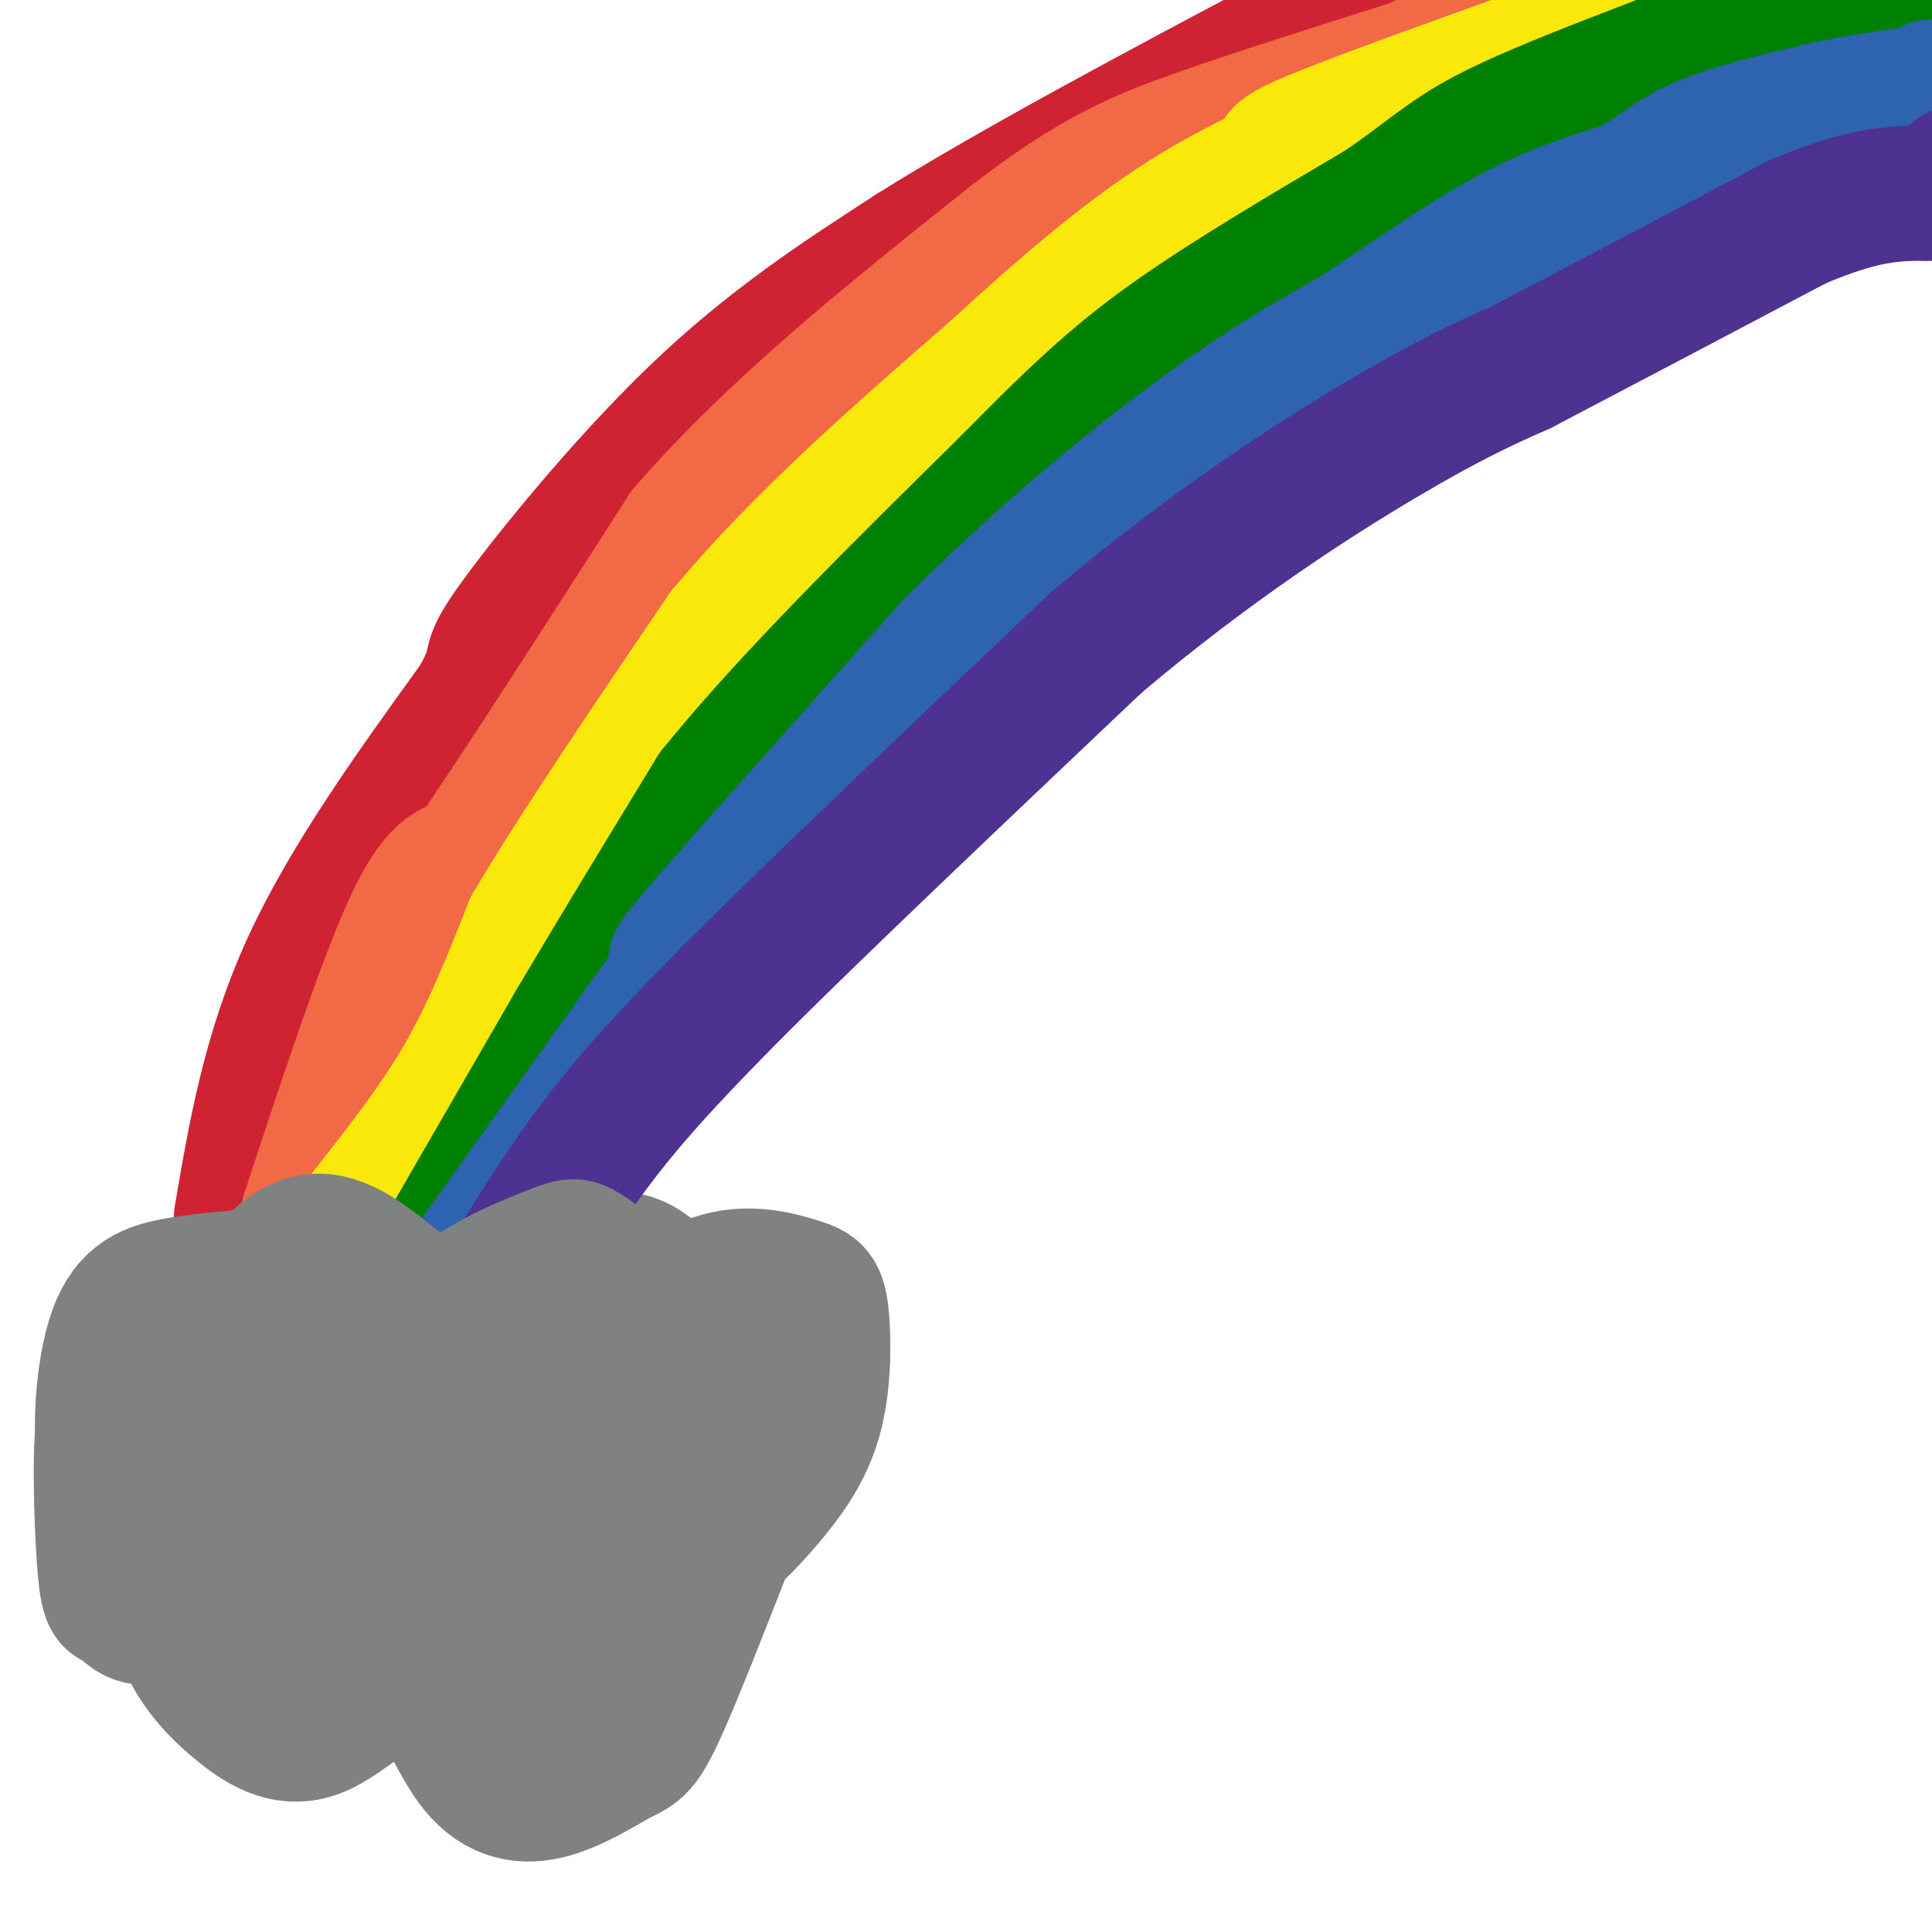 <svg viewBox='0 0 400 400' version='1.1' xmlns='http://www.w3.org/2000/svg' xmlns:xlink='http://www.w3.org/1999/xlink'><g fill='none' stroke='rgb(128,130,130)' stroke-width='28' stroke-linecap='round' stroke-linejoin='round'><path d='M53,298c-1.365,4.621 -2.730,9.243 -2,18c0.730,8.757 3.553,21.650 7,27c3.447,5.350 7.516,3.159 12,-2c4.484,-5.159 9.383,-13.284 13,-16c3.617,-2.716 5.953,-0.023 8,4c2.047,4.023 3.805,9.376 6,12c2.195,2.624 4.826,2.517 7,3c2.174,0.483 3.889,1.555 8,-2c4.111,-3.555 10.617,-11.736 15,-19c4.383,-7.264 6.641,-13.609 9,-20c2.359,-6.391 4.817,-12.826 5,-19c0.183,-6.174 -1.908,-12.087 -4,-18'/><path d='M137,266c-3.151,-4.584 -9.027,-7.043 -14,-4c-4.973,3.043 -9.042,11.589 -13,8c-3.958,-3.589 -7.804,-19.313 -11,-26c-3.196,-6.687 -5.740,-4.336 -12,-2c-6.260,2.336 -16.235,4.657 -22,9c-5.765,4.343 -7.321,10.708 -8,17c-0.679,6.292 -0.480,12.512 1,20c1.480,7.488 4.240,16.244 7,25'/><path d='M65,313c0.781,4.755 -0.767,4.143 0,7c0.767,2.857 3.847,9.183 9,11c5.153,1.817 12.378,-0.875 19,-5c6.622,-4.125 12.642,-9.683 17,-17c4.358,-7.317 7.054,-16.394 8,-23c0.946,-6.606 0.140,-10.740 0,-13c-0.140,-2.260 0.385,-2.647 -2,-5c-2.385,-2.353 -7.681,-6.672 -14,-7c-6.319,-0.328 -13.663,3.335 -18,8c-4.337,4.665 -5.669,10.333 -7,16'/><path d='M77,285c-0.851,4.654 0.521,8.290 2,12c1.479,3.710 3.066,7.495 5,4c1.934,-3.495 4.216,-14.270 5,-23c0.784,-8.730 0.069,-15.415 -3,-15c-3.069,0.415 -8.491,7.930 -11,15c-2.509,7.070 -2.105,13.696 -1,18c1.105,4.304 2.912,6.286 7,7c4.088,0.714 10.457,0.160 15,0c4.543,-0.160 7.262,0.072 13,-9c5.738,-9.072 14.497,-27.449 16,-30c1.503,-2.551 -4.248,10.725 -10,24'/><path d='M115,288c-0.833,7.667 2.083,14.833 5,22'/></g>
<g fill='none' stroke='rgb(207,34,51)' stroke-width='28' stroke-linecap='round' stroke-linejoin='round'><path d='M50,252c2.917,-17.083 5.833,-34.167 14,-52c8.167,-17.833 21.583,-36.417 35,-55'/><path d='M99,145c5.274,-9.690 0.958,-6.417 7,-15c6.042,-8.583 22.440,-29.024 38,-44c15.560,-14.976 30.280,-24.488 45,-34'/><path d='M189,52c21.000,-13.167 51.000,-29.083 81,-45'/><path d='M270,7c16.167,-8.167 16.083,-6.083 16,-4'/></g>
<g fill='none' stroke='rgb(242,105,70)' stroke-width='28' stroke-linecap='round' stroke-linejoin='round'><path d='M64,251c7.750,-23.500 15.500,-47.000 21,-59c5.500,-12.000 8.750,-12.500 12,-13'/><path d='M97,179c9.500,-13.667 27.250,-41.333 45,-69'/><path d='M142,110c18.667,-21.500 42.833,-40.750 67,-60'/><path d='M209,50c17.400,-13.600 27.400,-17.600 40,-22c12.600,-4.400 27.800,-9.200 43,-14'/><path d='M292,14c9.267,-3.867 10.933,-6.533 15,-8c4.067,-1.467 10.533,-1.733 17,-2'/></g>
<g fill='none' stroke='rgb(250,232,11)' stroke-width='28' stroke-linecap='round' stroke-linejoin='round'><path d='M76,251c7.167,-9.083 14.333,-18.167 20,-28c5.667,-9.833 9.833,-20.417 14,-31'/><path d='M110,192c9.000,-15.333 24.500,-38.167 40,-61'/><path d='M150,131c16.000,-19.167 36.000,-36.583 56,-54'/><path d='M206,77c15.467,-14.267 26.133,-22.933 35,-29c8.867,-6.067 15.933,-9.533 23,-13'/><path d='M264,35c2.600,-2.422 -2.400,-1.978 7,-6c9.400,-4.022 33.200,-12.511 57,-21'/><path d='M328,8c14.500,-4.500 22.250,-5.250 30,-6'/></g>
<g fill='none' stroke='rgb(0,128,0)' stroke-width='28' stroke-linecap='round' stroke-linejoin='round'><path d='M93,257c0.000,0.000 26.000,-45.000 26,-45'/><path d='M119,212c9.167,-15.500 19.083,-31.750 29,-48'/><path d='M148,164c15.000,-18.667 38.000,-41.333 61,-64'/><path d='M209,100c15.400,-15.689 23.400,-22.911 35,-31c11.600,-8.089 26.800,-17.044 42,-26'/><path d='M286,43c9.822,-6.711 13.378,-10.489 22,-15c8.622,-4.511 22.311,-9.756 36,-15'/><path d='M344,13c9.867,-4.289 16.533,-7.511 22,-9c5.467,-1.489 9.733,-1.244 14,-1'/><path d='M380,3c4.000,-0.833 7.000,-2.417 10,-4'/></g>
<g fill='none' stroke='rgb(45,99,175)' stroke-width='28' stroke-linecap='round' stroke-linejoin='round'><path d='M94,267c0.000,0.000 45.000,-63.000 45,-63'/><path d='M139,204c5.489,-9.089 -3.289,-0.311 4,-9c7.289,-8.689 30.644,-34.844 54,-61'/><path d='M197,134c18.267,-18.333 36.933,-33.667 51,-44c14.067,-10.333 23.533,-15.667 33,-21'/><path d='M281,69c10.911,-7.267 21.689,-14.933 31,-20c9.311,-5.067 17.156,-7.533 25,-10'/><path d='M337,39c6.156,-3.244 9.044,-6.356 15,-9c5.956,-2.644 14.978,-4.822 24,-7'/><path d='M376,23c8.000,-1.833 16.000,-2.917 24,-4'/><path d='M400,19c4.000,-0.833 2.000,-0.917 0,-1'/></g>
<g fill='none' stroke='rgb(77,50,146)' stroke-width='28' stroke-linecap='round' stroke-linejoin='round'><path d='M100,273c7.667,-12.833 15.333,-25.667 24,-37c8.667,-11.333 18.333,-21.167 28,-31'/><path d='M152,205c17.167,-17.167 46.083,-44.583 75,-72'/><path d='M227,133c23.489,-19.867 44.711,-33.533 59,-42c14.289,-8.467 21.644,-11.733 29,-15'/><path d='M315,76c14.333,-7.500 35.667,-18.750 57,-30'/><path d='M372,46c14.000,-6.000 20.500,-6.000 27,-6'/><path d='M399,40c5.500,-1.667 5.750,-2.833 6,-4'/></g>
<g fill='none' stroke='rgb(128,130,130)' stroke-width='28' stroke-linecap='round' stroke-linejoin='round'><path d='M57,264c-7.099,0.499 -14.197,0.998 -20,2c-5.803,1.002 -10.309,2.506 -13,10c-2.691,7.494 -3.567,20.978 -2,29c1.567,8.022 5.576,10.583 9,11c3.424,0.417 6.264,-1.309 7,0c0.736,1.309 -0.632,5.655 -2,10'/><path d='M36,326c-0.108,4.282 0.620,9.985 3,15c2.380,5.015 6.410,9.340 11,13c4.590,3.660 9.739,6.655 16,4c6.261,-2.655 13.632,-10.959 19,-10c5.368,0.959 8.731,11.179 13,17c4.269,5.821 9.443,7.241 15,6c5.557,-1.241 11.496,-5.142 15,-7c3.504,-1.858 4.573,-1.674 8,-9c3.427,-7.326 9.214,-22.163 15,-37'/><path d='M151,318c2.009,-6.546 -0.469,-4.412 -2,-2c-1.531,2.412 -2.116,5.101 0,4c2.116,-1.101 6.933,-5.993 11,-11c4.067,-5.007 7.384,-10.130 9,-17c1.616,-6.870 1.533,-15.487 1,-20c-0.533,-4.513 -1.514,-4.921 -5,-6c-3.486,-1.079 -9.477,-2.829 -16,-1c-6.523,1.829 -13.578,7.237 -17,8c-3.422,0.763 -3.211,-3.118 -3,-7'/><path d='M129,266c-2.090,-2.610 -5.816,-5.635 -8,-7c-2.184,-1.365 -2.827,-1.071 -8,1c-5.173,2.071 -14.876,5.918 -20,12c-5.124,6.082 -5.670,14.397 -6,14c-0.330,-0.397 -0.445,-9.507 -1,-14c-0.555,-4.493 -1.551,-4.369 -5,-7c-3.449,-2.631 -9.352,-8.016 -15,-8c-5.648,0.016 -11.042,5.433 -14,12c-2.958,6.567 -3.479,14.283 -4,22'/><path d='M48,291c0.005,5.071 2.017,6.748 1,3c-1.017,-3.748 -5.064,-12.923 -10,-14c-4.936,-1.077 -10.763,5.943 -14,10c-3.237,4.057 -3.885,5.150 -4,12c-0.115,6.850 0.303,19.457 1,25c0.697,5.543 1.671,4.022 3,5c1.329,0.978 3.012,4.456 9,2c5.988,-2.456 16.282,-10.844 22,-11c5.718,-0.156 6.859,7.922 8,16'/><path d='M64,339c1.579,4.259 1.528,6.907 5,8c3.472,1.093 10.467,0.630 16,2c5.533,1.370 9.602,4.573 21,-5c11.398,-9.573 30.123,-31.922 36,-37c5.877,-5.078 -1.094,7.115 -1,5c0.094,-2.115 7.255,-18.539 10,-27c2.745,-8.461 1.076,-8.959 0,-10c-1.076,-1.041 -1.559,-2.627 -3,-4c-1.441,-1.373 -3.840,-2.535 -11,0c-7.160,2.535 -19.080,8.768 -31,15'/><path d='M106,286c-6.674,3.679 -7.861,5.377 -7,3c0.861,-2.377 3.768,-8.829 5,-13c1.232,-4.171 0.788,-6.061 -2,-6c-2.788,0.061 -7.921,2.071 -14,8c-6.079,5.929 -13.104,15.775 -17,22c-3.896,6.225 -4.664,8.830 -2,8c2.664,-0.830 8.761,-5.094 12,-4c3.239,1.094 3.619,7.547 4,14'/><path d='M85,318c1.748,3.608 4.118,5.627 5,3c0.882,-2.627 0.276,-9.900 4,-15c3.724,-5.100 11.778,-8.029 15,-11c3.222,-2.971 1.611,-5.986 0,-9'/><path d='M109,286c-0.984,-2.632 -3.445,-4.711 -10,-5c-6.555,-0.289 -17.204,1.213 -25,3c-7.796,1.787 -12.739,3.861 -17,9c-4.261,5.139 -7.839,13.345 -11,14c-3.161,0.655 -5.903,-6.241 -7,-8c-1.097,-1.759 -0.548,1.621 0,5'/><path d='M39,304c-0.298,2.488 -1.042,6.208 2,5c3.042,-1.208 9.869,-7.345 12,-9c2.131,-1.655 -0.435,1.173 -3,4'/></g>
</svg>